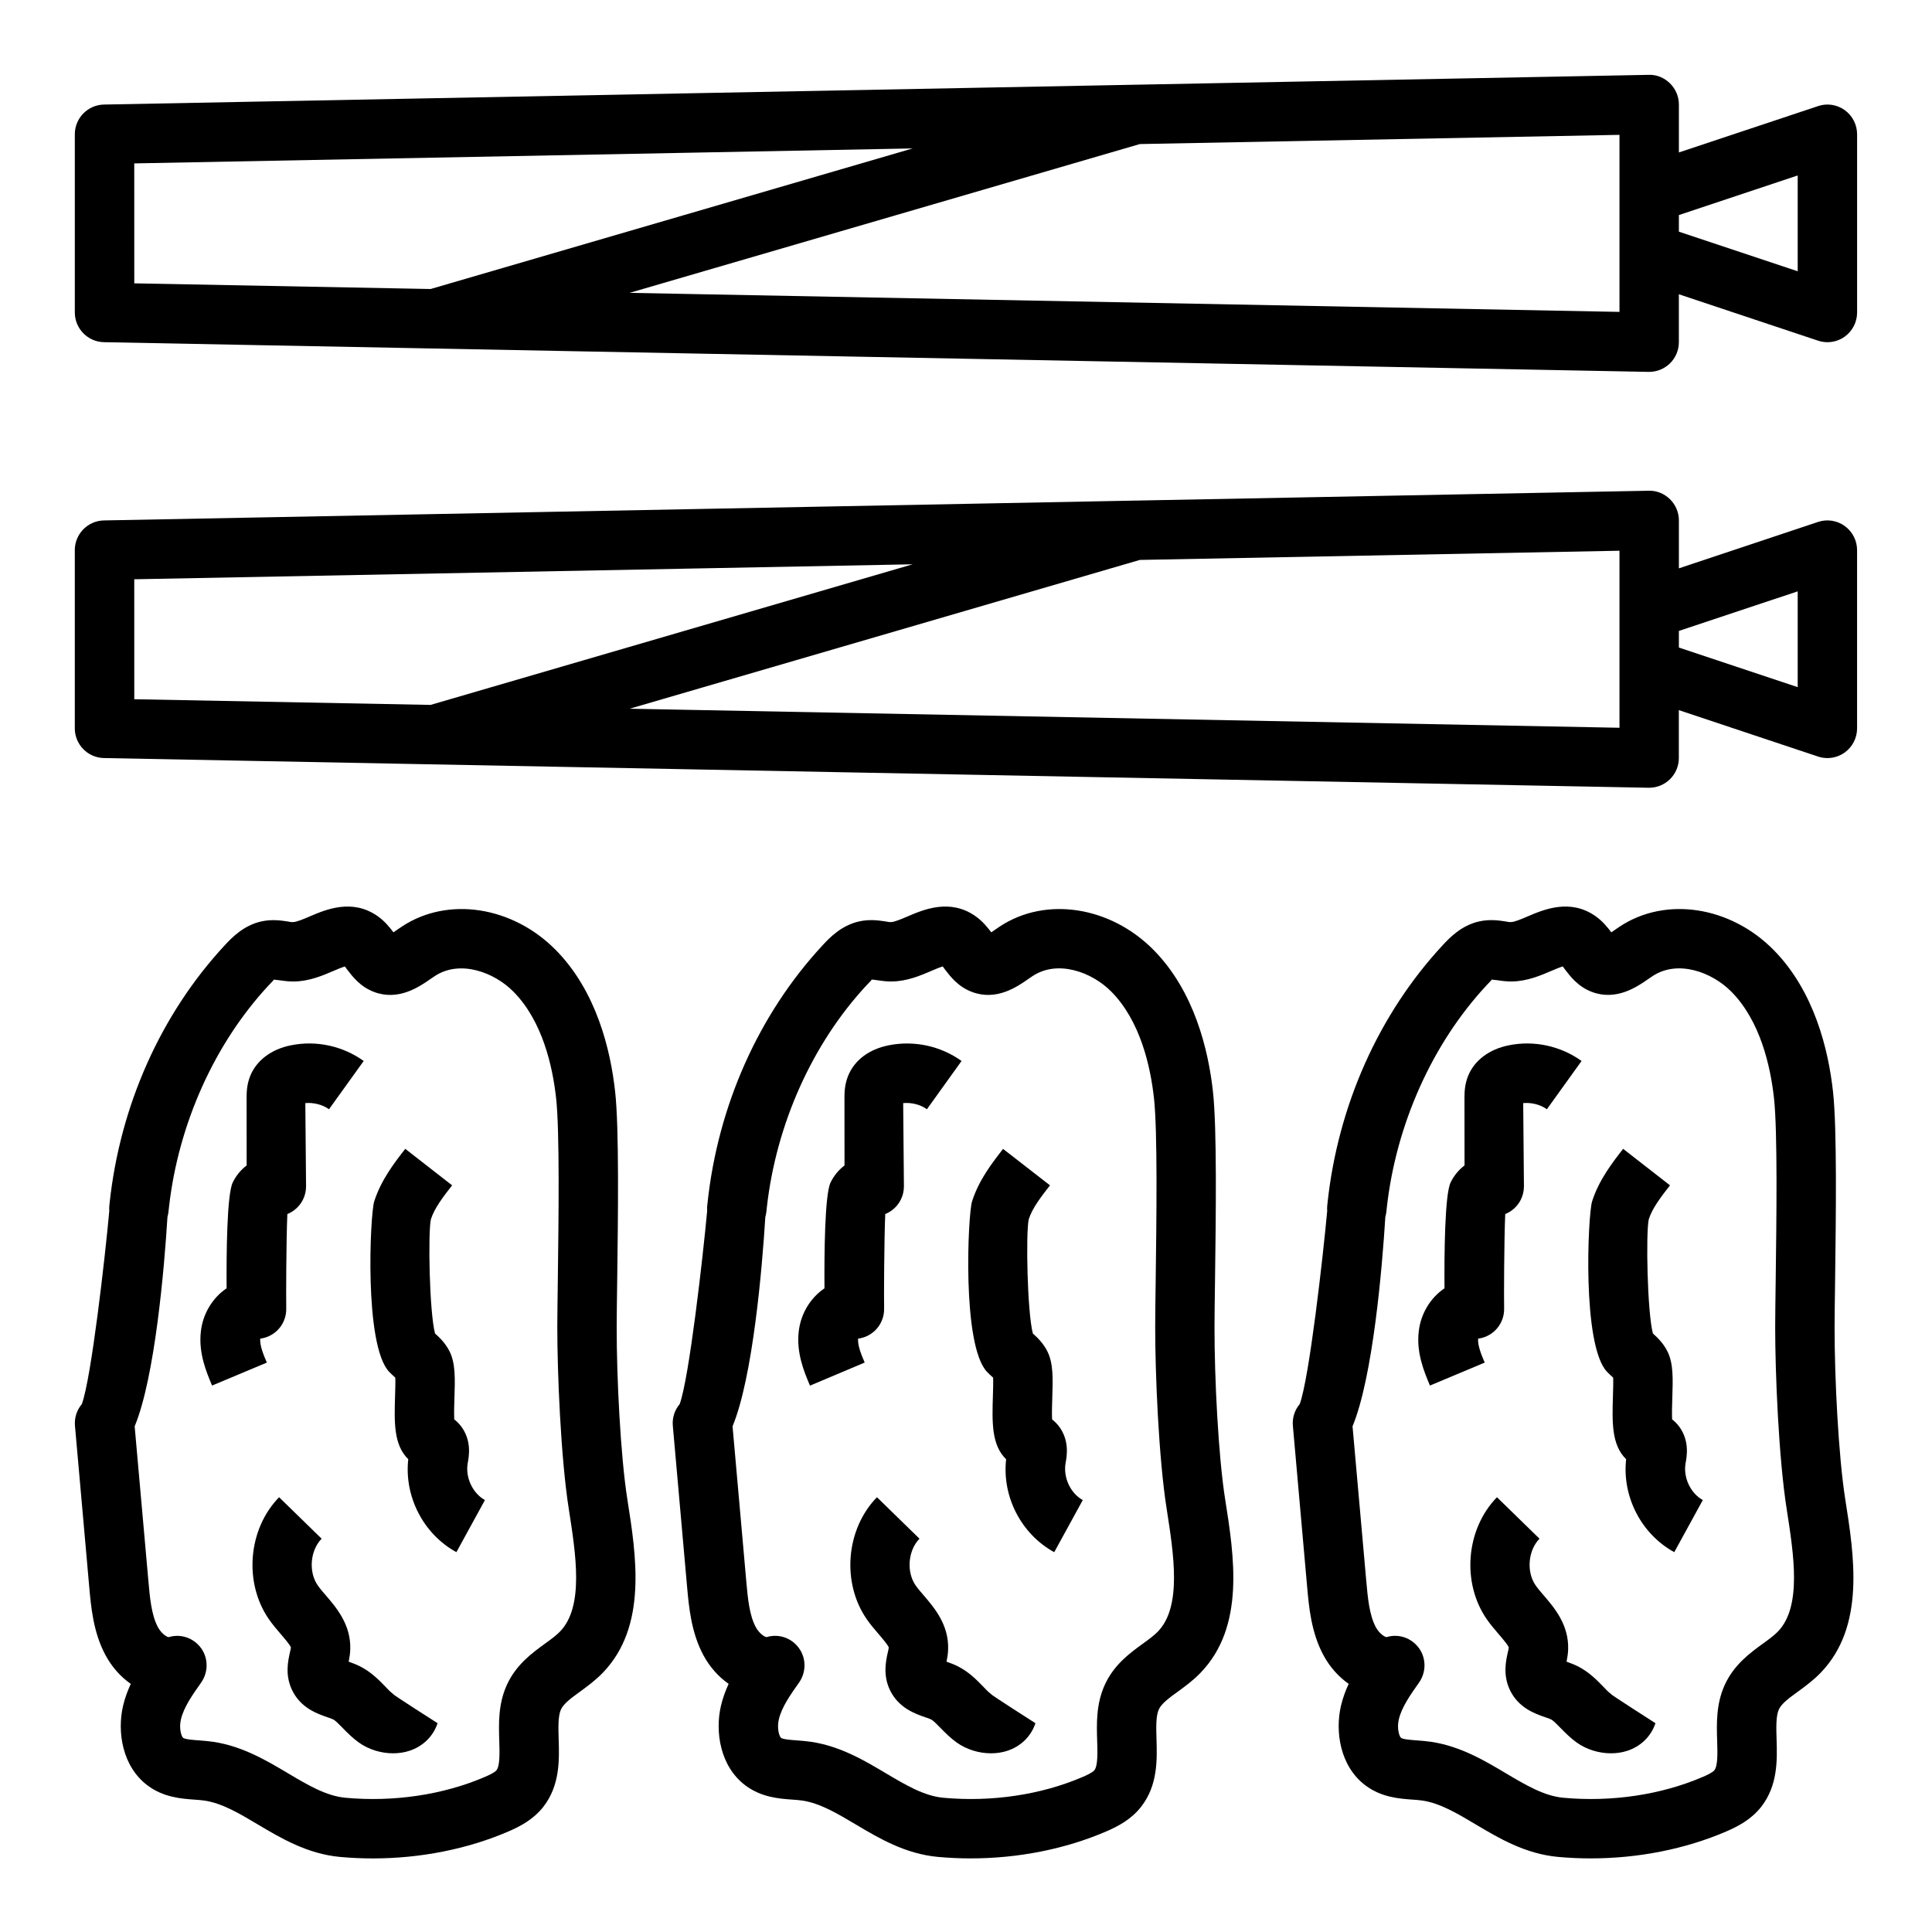 <?xml version="1.0" encoding="UTF-8"?>
<!-- Uploaded to: ICON Repo, www.iconrepo.com, Generator: ICON Repo Mixer Tools -->
<svg fill="#000000" width="800px" height="800px" version="1.1" viewBox="144 144 512 512" xmlns="http://www.w3.org/2000/svg">
 <g>
  <path d="m465.45 433.32c-1.211-11.074-4.93-26.582-15.688-37.52-11.477-11.66-28.645-14.297-40.801-6.273l-1.426 0.977c-0.25 0.164-0.543 0.379-0.836 0.574-0.992-1.309-2.32-2.984-4.25-4.328-6.746-4.699-13.762-1.676-17.941 0.117-1.543 0.66-3.457 1.48-4.367 1.488-0.449 0.062-1-0.102-1.496-0.172-1.777-0.262-4.211-0.621-6.949 0-4.801 1.062-7.957 4.449-9.652 6.273-16.988 18.301-27.828 42.602-30.559 68.488-0.023 0.188-0.047 0.379-0.062 0.551-0.047 0.473-0.055 0.93-0.016 1.387-1.086 11.855-4.777 44.453-7.289 51.223-1.324 1.566-2.008 3.637-1.812 5.762l3.769 42.555c0.488 5.434 1.094 12.188 4.32 18.199 1.691 3.164 4.031 5.746 6.699 7.621-0.828 1.793-1.535 3.723-2.031 5.785-1.613 6.871-0.242 16.066 6.453 21.113 4.242 3.188 8.996 3.527 12.461 3.777 0.891 0.062 1.785 0.125 2.652 0.25 4.707 0.707 9.281 3.434 14.121 6.312 6.148 3.66 13.121 7.809 21.797 8.621 2.891 0.262 5.785 0.395 8.691 0.395 12.555 0 25.066-2.457 35.945-7.156 3.078-1.332 6.582-3.141 9.234-6.535 4.434-5.684 4.227-12.445 4.07-17.879-0.094-3.016-0.188-6.125 0.598-7.879 0.715-1.59 2.715-3.047 5.031-4.731 1.922-1.395 4.094-2.977 6.07-5.039 11.816-12.258 8.879-30.867 6.488-45.973-1.801-11.383-2.844-32.164-2.816-45.688 0-2.898 0.062-7.188 0.133-12.211 0.23-17 0.535-40.324-0.543-50.086zm-14.578 143.04c-1.031 1.07-2.465 2.117-4 3.227-3.434 2.488-7.707 5.598-10.125 10.988-2.281 5.062-2.133 10.25-1.984 14.832 0.094 3.055 0.195 6.512-0.73 7.707-0.535 0.676-2.312 1.449-3.07 1.777-11.035 4.754-24.152 6.707-36.961 5.535-5.117-0.473-10.004-3.387-15.191-6.465-5.66-3.371-12.066-7.188-19.836-8.359-1.258-0.18-2.559-0.293-3.856-0.387-1.512-0.109-3.59-0.262-4.133-0.668-0.434-0.324-1.164-2.449-0.582-4.914 0.77-3.258 3.078-6.519 5.312-9.676 1.953-2.746 2-6.43 0.031-9.164-1.961-2.731-5.375-3.922-8.613-2.938-0.418-0.031-1.883-0.859-2.859-2.676-1.699-3.172-2.117-7.738-2.504-12.148l-3.637-41.043c5.398-13.051 7.863-42.098 8.684-55.473 0.141-0.465 0.227-0.945 0.285-1.441l0.125-1.156c2.465-21.965 12.035-43.32 26.363-58.75 1.086-1.156 1.582-1.574 1.332-1.582 0.543 0.023 0.953 0.109 1.441 0.164 1.355 0.203 2.844 0.387 4.047 0.348 4-0.062 7.504-1.559 10.312-2.762 0.945-0.41 2.258-0.969 3.117-1.219 0.18 0.234 0.363 0.496 0.543 0.746 1.395 1.828 3.481 4.598 7.133 5.984 6.551 2.512 12.059-1.355 15.027-3.426l1.109-0.754c6.606-4.375 15.703-1.117 20.898 4.164 7.598 7.715 10.32 19.594 11.266 28.199 0.977 8.793 0.66 32.496 0.457 48.168-0.07 5.094-0.133 9.453-0.133 12.391-0.023 11.934 0.898 34.77 3.047 48.32 1.887 12.117 4.051 25.836-2.316 32.449z"/>
  <path d="m371.4 498.75c1.645-0.203 3.188-0.922 4.426-2.078 1.621-1.527 2.519-3.676 2.473-5.894-0.055-2.496 0-17.988 0.301-25.047 0.613-0.242 1.203-0.574 1.754-0.977 2.016-1.488 3.195-3.84 3.195-6.344l-0.195-22.074c2.211-0.203 4.535 0.371 6.289 1.629l9.18-12.793c-5.559-3.992-12.562-5.488-19.27-4.164-5.25 1.047-9.086 3.922-10.785 8.086-0.977 2.394-0.977 4.644-0.977 6l0.016 17.766c-1.52 1.148-2.809 2.691-3.699 4.519-1.559 3.219-1.676 19.277-1.613 28.039-3.629 2.457-6.273 6.598-6.824 11.453-0.652 5.731 1.449 10.707 2.984 14.336l14.5-6.117c-0.855-1.996-1.887-4.445-1.754-6.34z"/>
  <path d="m426.4 531.68c0.316-1.746 1.055-5.816-1.66-9.539-0.621-0.852-1.316-1.504-1.93-1.992-0.078-1.629 0-4.102 0.055-5.754 0.164-5.023 0.285-8.988-1.234-12.137-1.141-2.34-2.785-3.848-3.914-4.863-1.488-5.668-1.883-26.527-1.102-30.238 0.938-2.977 3.219-5.918 5.644-9.027l-12.438-9.66c-3.016 3.883-6.43 8.281-8.227 13.949-1.078 3.434-2.746 38.125 3.992 45.16 0.488 0.504 1.008 0.984 1.535 1.457 0.023 0.023 0.047 0.047 0.07 0.07 0.047 1.273-0.016 3.328-0.062 4.793-0.211 6.965-0.41 13.02 3.504 16.824-1.117 9.863 3.977 19.82 12.746 24.625l7.566-13.809c-3.234-1.777-5.242-5.981-4.547-9.859z"/>
  <path d="m406.67 592.96c-0.812-0.582-1.48-1.34-2.18-2.062-1.676-1.723-3.754-3.863-6.754-5.359-0.906-0.449-1.891-0.82-2.891-1.172 0.211-1.086 0.387-2.172 0.418-3.258 0.211-6.543-3.668-11.051-6.496-14.344-0.738-0.859-1.488-1.715-2.117-2.613-2.488-3.59-2.023-9.266 1.023-12.383l-11.273-10.988c-8.242 8.445-9.414 22.664-2.684 32.355 0.922 1.332 2.008 2.613 3.109 3.891 0.953 1.117 2.551 2.977 2.707 3.574-0.031 0.434-0.164 0.867-0.262 1.316-0.488 2.227-1.324 5.977 0.551 9.918 2.281 4.809 6.731 6.344 9.391 7.258 0.512 0.172 1.055 0.34 1.527 0.574 0.582 0.285 1.574 1.309 2.457 2.211 1.355 1.395 2.746 2.762 4.32 3.891 2.629 1.875 5.91 2.875 9.102 2.875 1.48 0 2.938-0.211 4.289-0.652 3.606-1.164 6.336-3.832 7.496-7.328-0.008-0.012-12.32-7.836-11.734-7.703z"/>
  <path d="m629.77 433.32c-1.211-11.074-4.93-26.582-15.695-37.52-11.461-11.652-28.613-14.305-40.793-6.273l-1.426 0.969c-0.242 0.172-0.535 0.379-0.836 0.582-0.992-1.309-2.32-2.984-4.25-4.328-6.746-4.699-13.746-1.676-17.949 0.117-1.535 0.66-3.457 1.48-4.367 1.488-0.488 0.062-1-0.102-1.496-0.172-1.762-0.262-4.18-0.621-6.957 0-4.769 1.055-7.934 4.441-9.645 6.273-16.988 18.293-27.828 42.602-30.566 68.504-0.016 0.188-0.039 0.371-0.055 0.535-0.047 0.48-0.055 0.953-0.016 1.426-1.078 11.855-4.754 44.391-7.281 51.184-1.324 1.566-2.008 3.637-1.812 5.762l3.769 42.547c0.48 5.414 1.07 12.156 4.312 18.199 1.699 3.164 4.031 5.754 6.707 7.629-0.836 1.801-1.551 3.723-2.039 5.785-1.613 6.871-0.242 16.066 6.465 21.113 4.242 3.188 8.996 3.527 12.461 3.777 0.891 0.062 1.785 0.125 2.652 0.25 4.699 0.699 9.273 3.434 14.105 6.312 6.156 3.66 13.129 7.809 21.805 8.621 2.891 0.262 5.785 0.395 8.691 0.395 12.562 0 25.074-2.457 35.961-7.156 3.078-1.332 6.582-3.141 9.242-6.535 4.426-5.684 4.219-12.445 4.055-17.879-0.094-3.023-0.188-6.133 0.59-7.879 0.723-1.59 2.723-3.047 5.047-4.731 1.914-1.402 4.094-2.984 6.078-5.047 11.801-12.258 8.863-30.867 6.481-45.965-1.793-11.367-2.844-32.164-2.824-45.688 0.008-2.859 0.062-7.07 0.133-11.996 0.219-17.082 0.531-40.492-0.547-50.301zm-14.586 143.04c-1.031 1.07-2.473 2.117-4.008 3.227-3.426 2.488-7.691 5.598-10.125 10.988-2.289 5.062-2.133 10.258-1.984 14.84 0.094 3.055 0.195 6.512-0.723 7.699-0.535 0.676-2.312 1.449-3.07 1.777-11.027 4.754-24.16 6.707-36.969 5.535-5.117-0.473-10.004-3.387-15.191-6.465-5.66-3.371-12.066-7.188-19.828-8.359-1.258-0.18-2.559-0.293-3.856-0.387-1.52-0.109-3.598-0.262-4.141-0.668-0.434-0.324-1.164-2.449-0.582-4.914 0.762-3.234 3.078-6.512 5.32-9.684 1.945-2.746 1.992-6.43 0.023-9.164-1.961-2.715-5.383-3.922-8.613-2.93-0.418-0.031-1.875-0.859-2.852-2.676-1.715-3.203-2.133-7.957-2.504-12.156l-3.644-41.035c5.406-13.059 7.871-42.117 8.691-55.488 0.133-0.457 0.219-0.93 0.277-1.426l0.133-1.211c2.481-21.953 12.051-43.289 26.348-58.68 1.094-1.172 1.59-1.59 1.348-1.598 0.543 0.094 0.953 0.109 1.434 0.164 1.355 0.203 2.816 0.387 4.047 0.348 4-0.062 7.504-1.559 10.312-2.762 0.945-0.41 2.266-0.969 3.125-1.219 0.18 0.234 0.363 0.496 0.543 0.746 1.395 1.828 3.481 4.598 7.125 5.984 6.512 2.496 12.066-1.355 15.035-3.426l1.109-0.754c6.637-4.375 15.711-1.102 20.898 4.172 7.598 7.707 10.32 19.586 11.266 28.191 0.977 8.84 0.652 32.637 0.449 48.383-0.07 5-0.125 9.281-0.133 12.188-0.016 11.949 0.914 34.785 3.047 48.312 1.887 12.113 4.059 25.832-2.309 32.445z"/>
  <path d="m535.71 498.75c1.645-0.203 3.188-0.922 4.426-2.078 1.621-1.527 2.519-3.676 2.473-5.894-0.055-2.566-0.016-17.996 0.293-25.047 0.621-0.242 1.211-0.574 1.77-0.984 2.008-1.48 3.188-3.832 3.188-6.336l-0.195-22.074c2.133-0.203 4.519 0.363 6.273 1.629l9.195-12.793c-5.551-3.992-12.602-5.519-19.277-4.156-5.172 1.023-9.102 3.977-10.777 8.078-0.977 2.394-0.977 4.644-0.977 6l0.016 17.758c-1.52 1.148-2.801 2.684-3.684 4.504-1.574 3.203-1.691 19.285-1.629 28.055-3.629 2.449-6.273 6.59-6.824 11.438-0.66 5.699 1.441 10.691 2.969 14.336l14.516-6.086c-0.855-1.996-1.887-4.469-1.754-6.348z"/>
  <path d="m590.7 531.74c0.324-1.754 1.094-5.856-1.676-9.652-0.613-0.828-1.289-1.473-1.898-1.938-0.078-1.637 0-4.109 0.055-5.762 0.164-5.023 0.285-8.988-1.234-12.137-1.141-2.34-2.785-3.848-3.914-4.863-1.488-5.668-1.883-26.527-1.102-30.238 0.945-3.008 3.328-6.07 5.637-9.02l-12.422-9.676c-2.859 3.676-6.422 8.25-8.234 13.957-1.078 3.434-2.746 38.125 3.992 45.16 0.488 0.504 1.008 0.984 1.535 1.457 0.023 0.023 0.047 0.047 0.07 0.07 0.047 1.273-0.016 3.328-0.062 4.793-0.211 6.965-0.41 13.012 3.496 16.816-1.109 9.863 3.984 19.828 12.754 24.633l7.566-13.809c-3.227-1.766-5.25-5.969-4.562-9.793z"/>
  <path d="m570.98 592.96c-0.812-0.582-1.48-1.34-2.18-2.062-1.676-1.723-3.754-3.863-6.762-5.359-0.906-0.449-1.891-0.82-2.883-1.172 0.211-1.086 0.387-2.172 0.418-3.258 0.211-6.543-3.668-11.051-6.496-14.344-0.738-0.859-1.488-1.715-2.117-2.613-2.488-3.59-2.023-9.266 1.023-12.383l-11.273-10.988c-8.242 8.445-9.414 22.664-2.684 32.355 0.922 1.332 2.008 2.613 3.109 3.891 0.953 1.117 2.551 2.977 2.707 3.566-0.031 0.441-0.164 0.875-0.262 1.316-0.496 2.234-1.332 5.977 0.551 9.941 2.289 4.801 6.731 6.328 9.391 7.242 0.52 0.18 1.055 0.34 1.527 0.574 0.582 0.285 1.574 1.309 2.457 2.211 1.355 1.395 2.746 2.762 4.312 3.891 2.621 1.875 5.91 2.875 9.102 2.875 1.48 0 2.93-0.211 4.289-0.652 3.606-1.164 6.344-3.832 7.504-7.328-0.008-0.012-12.293-7.836-11.734-7.703z"/>
  <path d="m307.02 433.32c-1.211-11.074-4.93-26.582-15.695-37.52-11.461-11.652-28.621-14.305-40.793-6.273l-1.426 0.969c-0.242 0.172-0.535 0.379-0.836 0.582-0.992-1.309-2.32-2.984-4.25-4.328-6.746-4.699-13.754-1.676-17.949 0.117-1.535 0.66-3.457 1.48-4.367 1.488-0.539 0.07-1-0.086-1.504-0.164-1.762-0.262-4.18-0.621-6.957 0-4.769 1.055-7.934 4.441-9.645 6.273-16.988 18.293-27.828 42.602-30.566 68.504-0.016 0.188-0.039 0.371-0.055 0.535-0.047 0.48-0.055 0.953-0.016 1.426-1.078 11.855-4.754 44.391-7.281 51.184-1.324 1.566-2.008 3.637-1.812 5.762l3.769 42.547c0.48 5.414 1.07 12.156 4.312 18.199 1.699 3.164 4.031 5.754 6.707 7.629-0.836 1.801-1.551 3.723-2.039 5.785-1.613 6.871-0.242 16.066 6.465 21.113 4.242 3.188 8.996 3.527 12.461 3.777 0.891 0.062 1.785 0.125 2.652 0.25 4.699 0.699 9.273 3.434 14.105 6.312 6.156 3.66 13.129 7.809 21.805 8.621 2.891 0.262 5.785 0.395 8.691 0.395 12.562 0 25.074-2.457 35.961-7.156 3.078-1.332 6.582-3.141 9.242-6.535 4.426-5.684 4.219-12.445 4.055-17.879-0.094-3.023-0.188-6.133 0.59-7.879 0.723-1.59 2.723-3.047 5.047-4.731 1.914-1.402 4.094-2.984 6.078-5.047 11.801-12.258 8.863-30.867 6.481-45.965-1.793-11.367-2.844-32.164-2.824-45.688 0.008-2.859 0.062-7.07 0.133-11.996 0.223-17.09 0.539-40.5-0.539-50.309zm-14.59 143.04c-1.031 1.07-2.473 2.117-4.008 3.227-3.426 2.488-7.691 5.598-10.125 10.988-2.289 5.062-2.133 10.258-1.984 14.84 0.094 3.055 0.195 6.512-0.723 7.699-0.535 0.676-2.312 1.449-3.07 1.777-11.035 4.754-24.168 6.707-36.969 5.535-5.117-0.473-10.004-3.387-15.191-6.465-5.66-3.371-12.066-7.188-19.828-8.359-1.258-0.18-2.559-0.293-3.856-0.387-1.52-0.109-3.598-0.262-4.141-0.668-0.434-0.324-1.164-2.449-0.582-4.914 0.762-3.234 3.078-6.512 5.32-9.684 1.945-2.746 1.992-6.43 0.023-9.164-1.969-2.711-5.391-3.914-8.609-2.922-0.418-0.031-1.875-0.859-2.852-2.676-1.715-3.203-2.133-7.957-2.504-12.156l-3.644-41.035c5.406-13.059 7.871-42.117 8.691-55.488 0.133-0.457 0.219-0.93 0.277-1.426l0.133-1.211c2.481-21.953 12.051-43.289 26.348-58.68 1.094-1.172 1.59-1.59 1.348-1.598 0.543 0.094 0.953 0.109 1.434 0.164 1.355 0.203 2.844 0.387 4.047 0.348 4-0.062 7.504-1.559 10.312-2.762 0.945-0.41 2.266-0.969 3.125-1.219 0.18 0.234 0.363 0.496 0.543 0.746 1.395 1.828 3.481 4.598 7.125 5.984 6.512 2.496 12.066-1.355 15.035-3.426l1.109-0.754c6.637-4.375 15.711-1.102 20.898 4.172 7.598 7.707 10.32 19.586 11.266 28.191 0.977 8.84 0.652 32.637 0.449 48.383-0.07 5-0.125 9.281-0.133 12.188-0.016 11.949 0.914 34.785 3.047 48.312 1.887 12.105 4.059 25.824-2.312 32.438z"/>
  <path d="m212.96 498.75c1.645-0.203 3.188-0.922 4.426-2.078 1.621-1.527 2.519-3.676 2.473-5.894-0.055-2.566-0.016-17.996 0.293-25.047 0.621-0.242 1.211-0.574 1.77-0.984 2.008-1.48 3.188-3.832 3.188-6.336l-0.195-22.074c2.117-0.203 4.519 0.363 6.273 1.629l9.195-12.793c-5.551-3.992-12.602-5.519-19.277-4.156-5.172 1.023-9.102 3.977-10.777 8.078-0.977 2.394-0.977 4.644-0.977 6l0.016 17.758c-1.52 1.148-2.801 2.684-3.684 4.504-1.574 3.203-1.691 19.285-1.629 28.055-3.629 2.449-6.273 6.59-6.824 11.438-0.66 5.699 1.441 10.691 2.969 14.336l14.516-6.086c-0.859-1.996-1.891-4.469-1.754-6.348z"/>
  <path d="m267.95 531.74c0.324-1.754 1.094-5.856-1.676-9.652-0.613-0.828-1.289-1.473-1.898-1.938-0.078-1.637 0-4.109 0.055-5.762 0.164-5.023 0.285-8.988-1.234-12.137-1.141-2.34-2.785-3.848-3.914-4.863-1.488-5.668-1.883-26.527-1.102-30.238 0.945-3.008 3.328-6.07 5.637-9.02l-12.422-9.676c-2.859 3.676-6.422 8.25-8.234 13.957-1.078 3.434-2.746 38.125 3.992 45.16 0.488 0.504 1.008 0.984 1.535 1.457l0.07 0.07c0.047 1.273-0.016 3.328-0.062 4.793-0.211 6.965-0.41 13.012 3.496 16.816-1.109 9.863 3.984 19.828 12.754 24.633l7.566-13.809c-3.223-1.766-5.246-5.969-4.562-9.793z"/>
  <path d="m248.23 592.96c-0.812-0.582-1.48-1.34-2.18-2.062-1.676-1.723-3.754-3.863-6.762-5.359-0.906-0.449-1.891-0.82-2.883-1.172 0.211-1.086 0.387-2.172 0.418-3.258 0.211-6.543-3.668-11.051-6.496-14.344-0.738-0.859-1.488-1.715-2.117-2.613-2.488-3.59-2.023-9.266 1.023-12.383l-11.273-10.988c-8.242 8.445-9.414 22.664-2.684 32.355 0.922 1.332 2.008 2.613 3.109 3.891 0.953 1.117 2.551 2.977 2.707 3.566-0.031 0.441-0.164 0.875-0.262 1.316-0.496 2.234-1.332 5.977 0.551 9.941 2.289 4.801 6.731 6.328 9.391 7.242 0.52 0.18 1.055 0.34 1.527 0.574 0.582 0.285 1.574 1.309 2.457 2.211 1.355 1.395 2.746 2.762 4.312 3.891 2.621 1.875 5.91 2.875 9.102 2.875 1.48 0 2.93-0.211 4.289-0.652 3.606-1.164 6.344-3.832 7.504-7.328-0.004-0.012-12.332-7.836-11.734-7.703z"/>
  <path d="m632.89 173.19c-2.07-1.48-4.707-1.891-7.09-1.07l-36.875 12.285v-12.695c0-2.117-0.852-4.133-2.363-5.621-1.516-1.48-3.5-2.348-5.664-2.254l-135.95 2.617v-0.016c-0.047 0-0.086 0.016-0.133 0.016l-273.27 5.258c-4.273 0.086-7.715 3.582-7.715 7.871v47.23c0 4.289 3.441 7.785 7.715 7.871l409.34 7.871h0.156c2.062 0 4.039-0.812 5.512-2.25 1.516-1.484 2.363-3.5 2.363-5.617v-12.699l36.871 12.289c0.812 0.273 1.656 0.41 2.492 0.41 1.629 0 3.242-0.504 4.606-1.48 2.051-1.488 3.266-3.867 3.266-6.394v-47.23c0-2.527-1.215-4.906-3.269-6.391zm-453.31 14.113 206.28-3.969-127.75 37.258-78.523-1.504zm393.6 39.352-262.32-5.047 135.21-39.43 127.11-2.441zm47.23-10.77-31.488-10.484v-4.41l31.488-10.492z"/>
  <path d="m632.89 283.4c-2.07-1.48-4.707-1.891-7.094-1.078l-36.871 12.297v-12.699c0-2.117-0.852-4.133-2.363-5.621-1.52-1.48-3.504-2.32-5.668-2.25l-135.95 2.613v-0.016c-0.047 0-0.086 0.016-0.133 0.016l-273.27 5.258c-4.273 0.086-7.715 3.582-7.715 7.871v47.23c0 4.289 3.441 7.785 7.715 7.871l409.34 7.871h0.156c2.062 0 4.039-0.812 5.512-2.25 1.516-1.484 2.363-3.5 2.363-5.617v-12.699l36.871 12.289c0.812 0.277 1.656 0.41 2.492 0.41 1.629 0 3.242-0.504 4.606-1.48 2.051-1.488 3.266-3.863 3.266-6.391v-47.23c0-2.531-1.215-4.906-3.269-6.394zm-453.31 14.113 206.28-3.969-127.75 37.262-78.523-1.504zm393.6 39.352-262.32-5.047 135.21-39.43 127.11-2.438zm47.23-10.766-31.488-10.492v-4.402l31.488-10.492z"/>
 </g>
</svg>